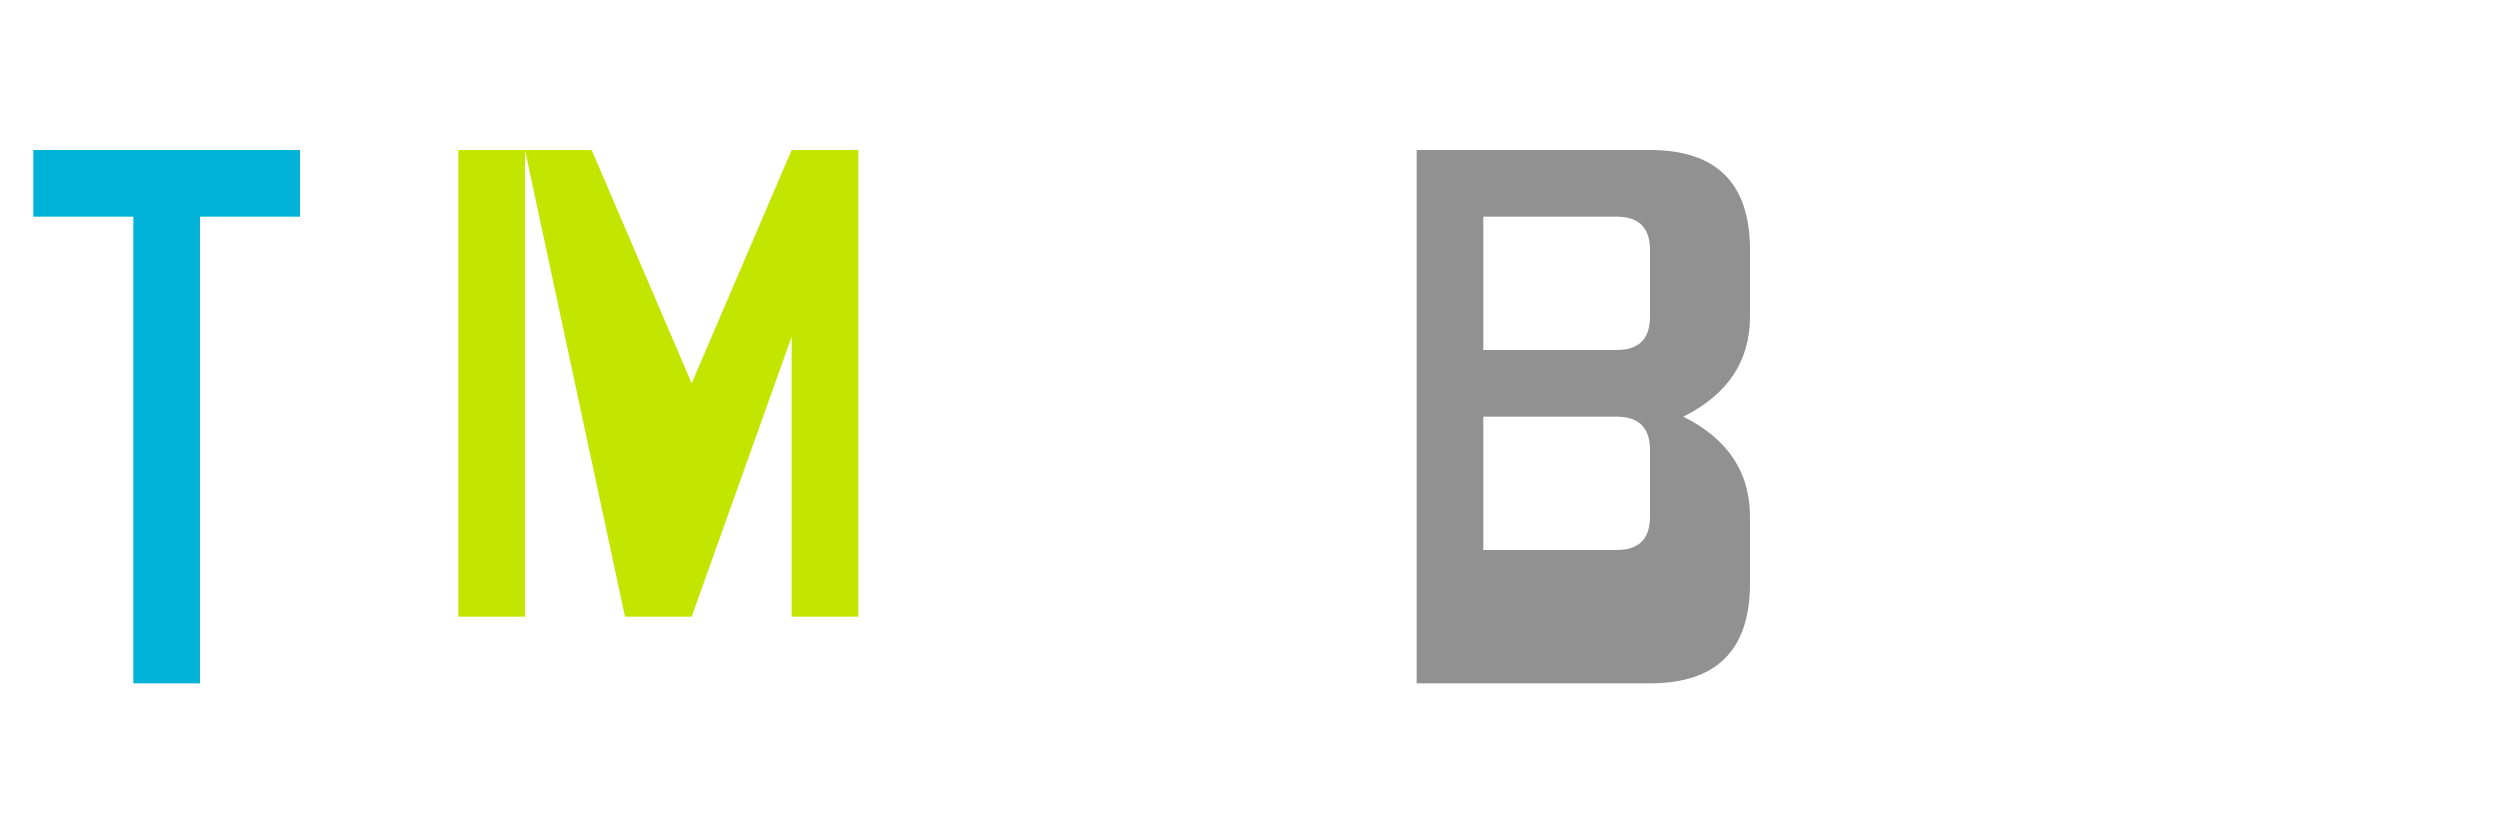 <?xml version="1.0" encoding="UTF-8" standalone="no"?>
<svg width="300" height="100" viewBox="0 0 300 100" xmlns="http://www.w3.org/2000/svg">
  <!-- TMB Logo with proper colors -->
  
  <!-- T in teal blue -->
  <g transform="translate(0, 10) scale(0.8)">
    <path d="M5 10 h40 v10 h-15 v70 h-10 v-70 h-15 z" fill="#00B2D6"/>
  </g>
  
  <!-- M in lime green -->
  <g transform="translate(55, 10) scale(0.8)">
    <path d="M0 10 h10 v70 h-10 z M50 10 h10 v70 h-10 z M10 10 h10 l15 35 l15 -35 h10 l-25 70 h-10 z" fill="#C3E600"/>
  </g>
  
  <!-- B in gray -->
  <g transform="translate(170, 10) scale(0.8)">
    <path d="M0 10 h35 q15 0 15 15 v10 q0 10 -10 15 q10 5 10 15 v10 q0 15 -15 15 h-35 z M10 20 v20 h20 q5 0 5 -5 v-10 q0 -5 -5 -5 z M10 50 v20 h20 q5 0 5 -5 v-10 q0 -5 -5 -5 z" fill="#919191"/>
  </g>
</svg> 